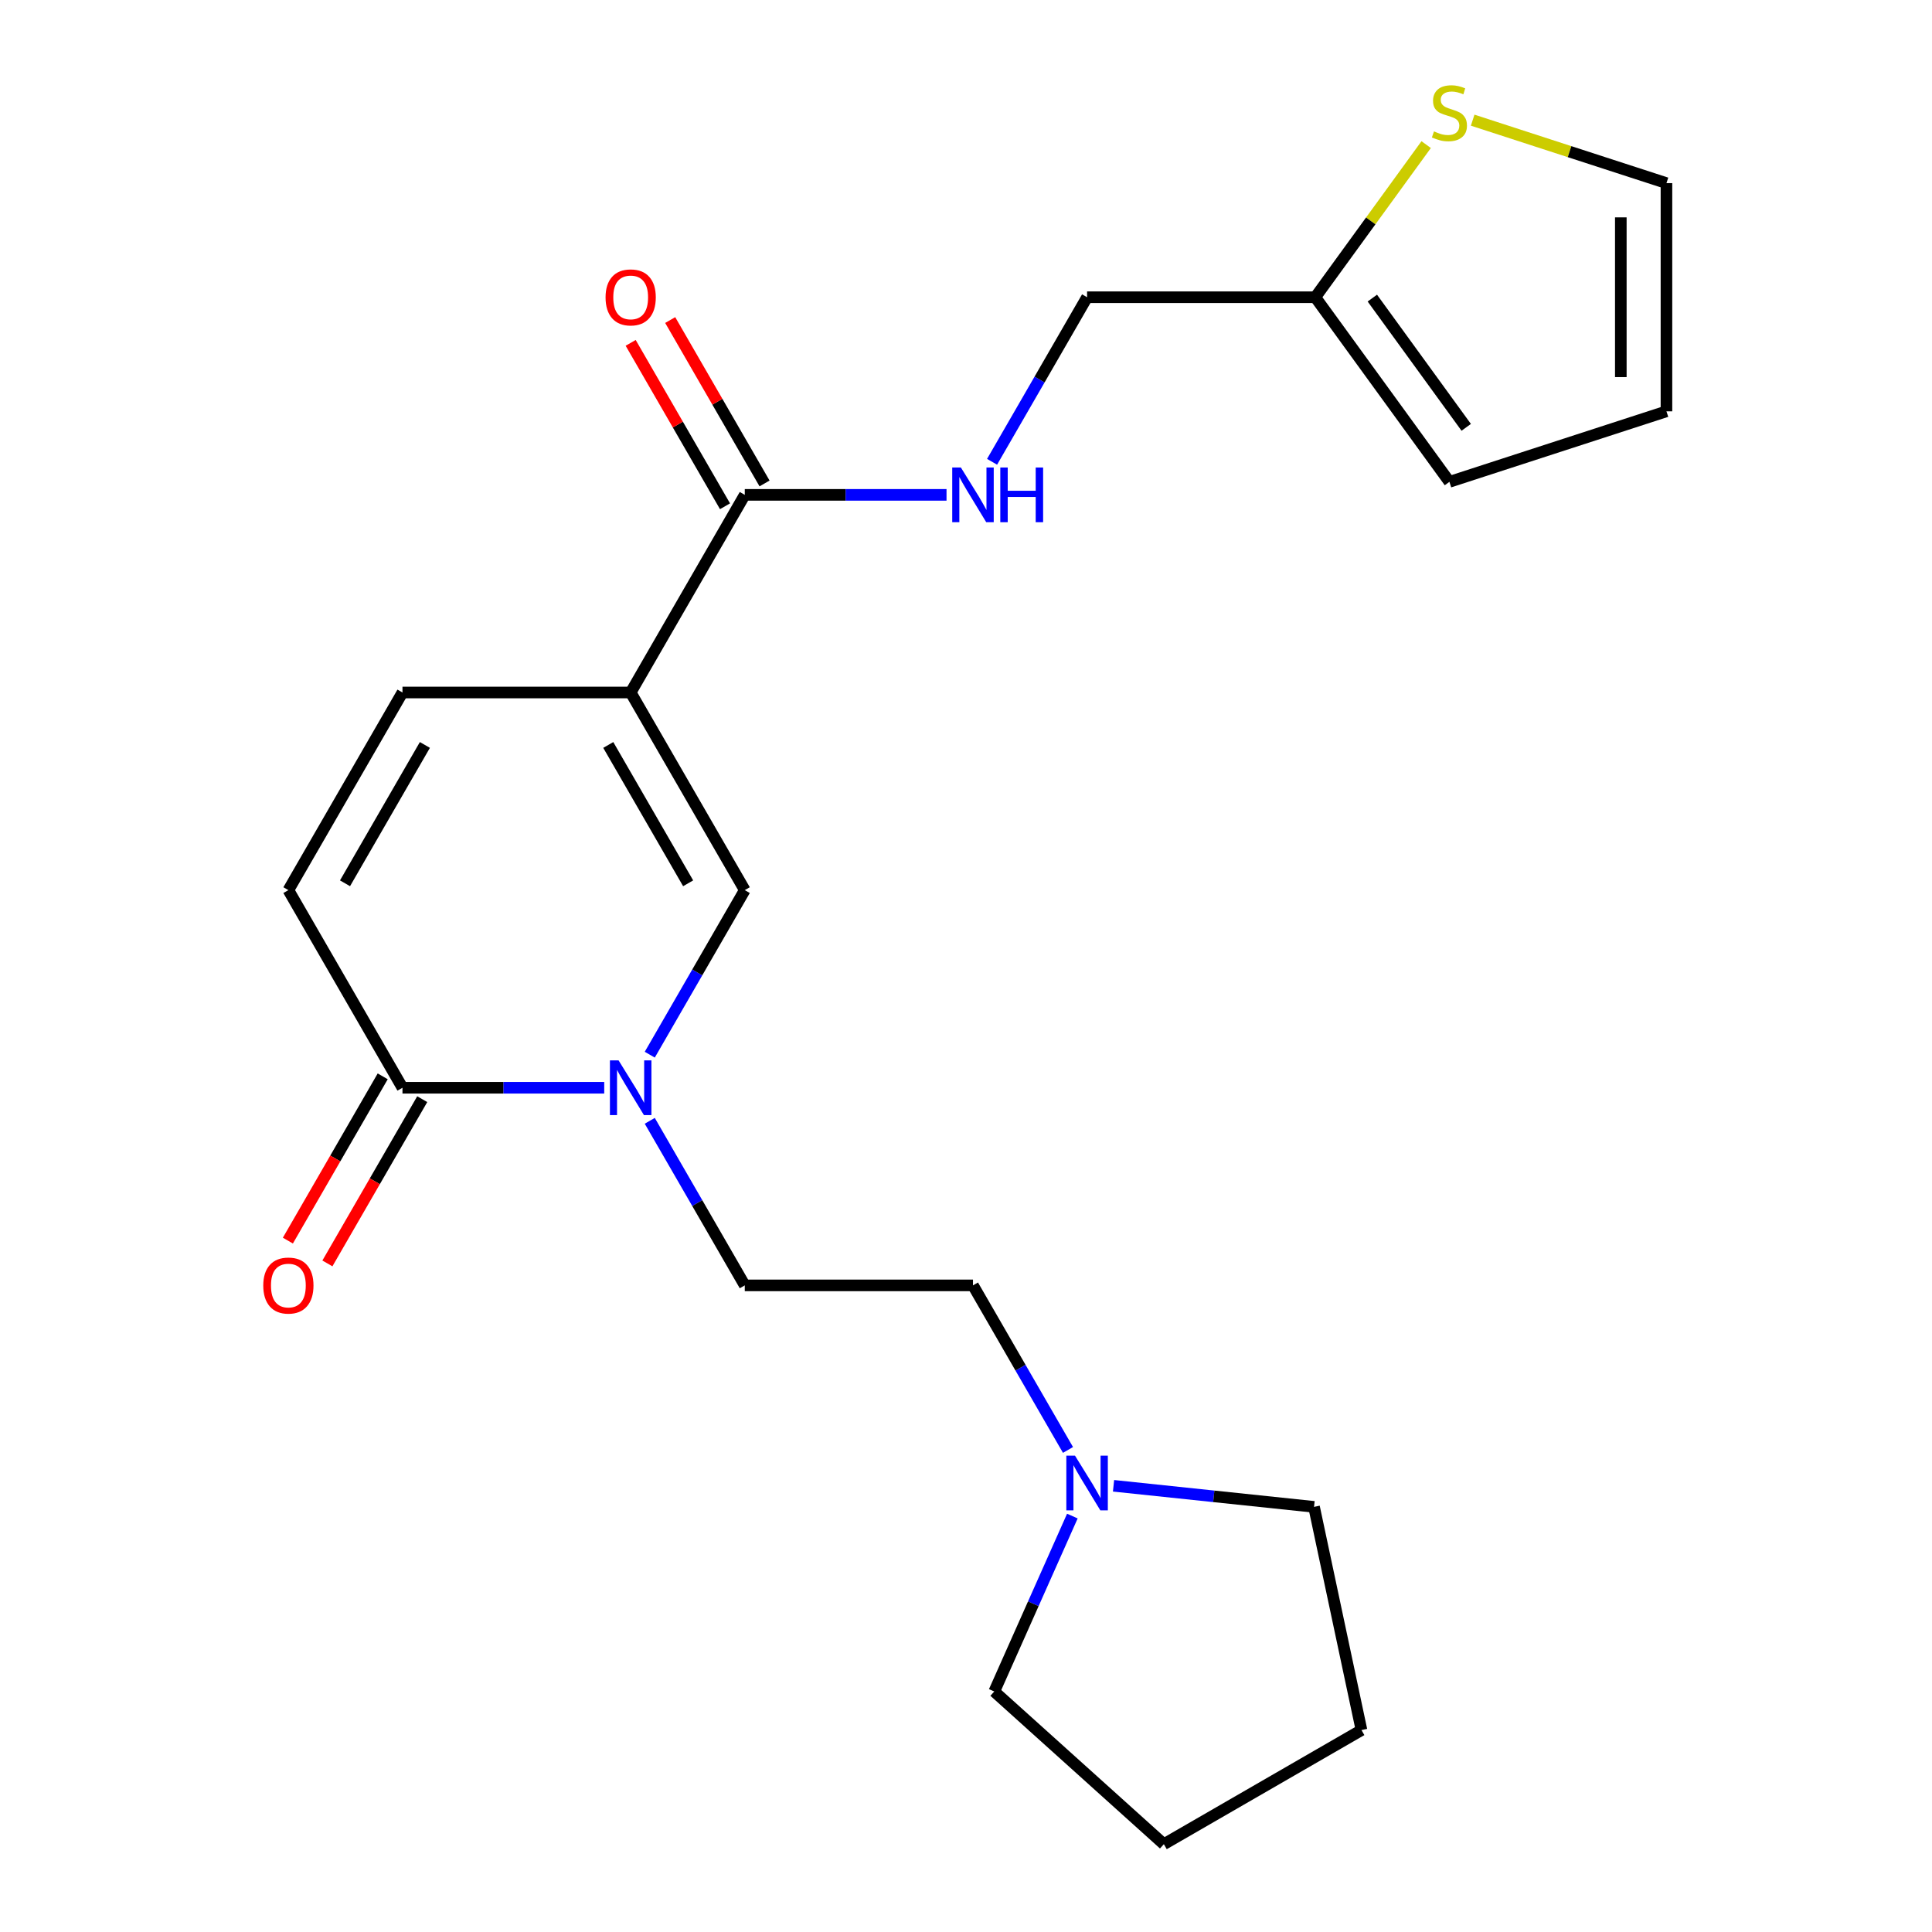 <?xml version='1.0' encoding='iso-8859-1'?>
<svg version='1.1' baseProfile='full'
              xmlns='http://www.w3.org/2000/svg'
                      xmlns:rdkit='http://www.rdkit.org/xml'
                      xmlns:xlink='http://www.w3.org/1999/xlink'
                  xml:space='preserve'
width='1000px' height='1000px' viewBox='0 0 1000 1000'>
<!-- END OF HEADER -->
<rect style='opacity:1.0;fill:#FFFFFF;stroke:none' width='1000' height='1000' x='0' y='0'> </rect>
<path class='bond-1' d='M 326.438,358.433 L 385.497,460.726' style='fill:none;fill-rule:evenodd;stroke:#000000;stroke-width:6px;stroke-linecap:butt;stroke-linejoin:miter;stroke-opacity:1' />
<path class='bond-1' d='M 314.838,385.589 L 356.179,457.193' style='fill:none;fill-rule:evenodd;stroke:#000000;stroke-width:6px;stroke-linecap:butt;stroke-linejoin:miter;stroke-opacity:1' />
<path class='bond-3' d='M 326.438,358.433 L 385.497,256.14' style='fill:none;fill-rule:evenodd;stroke:#000000;stroke-width:6px;stroke-linecap:butt;stroke-linejoin:miter;stroke-opacity:1' />
<path class='bond-4' d='M 326.438,358.433 L 208.32,358.433' style='fill:none;fill-rule:evenodd;stroke:#000000;stroke-width:6px;stroke-linecap:butt;stroke-linejoin:miter;stroke-opacity:1' />
<path class='bond-0' d='M 336.318,545.905 L 360.907,503.315' style='fill:none;fill-rule:evenodd;stroke:#0000FF;stroke-width:6px;stroke-linecap:butt;stroke-linejoin:miter;stroke-opacity:1' />
<path class='bond-0' d='M 360.907,503.315 L 385.497,460.726' style='fill:none;fill-rule:evenodd;stroke:#000000;stroke-width:6px;stroke-linecap:butt;stroke-linejoin:miter;stroke-opacity:1' />
<path class='bond-10' d='M 336.318,580.131 L 360.907,622.721' style='fill:none;fill-rule:evenodd;stroke:#0000FF;stroke-width:6px;stroke-linecap:butt;stroke-linejoin:miter;stroke-opacity:1' />
<path class='bond-10' d='M 360.907,622.721 L 385.497,665.311' style='fill:none;fill-rule:evenodd;stroke:#000000;stroke-width:6px;stroke-linecap:butt;stroke-linejoin:miter;stroke-opacity:1' />
<path class='bond-22' d='M 312.745,563.018 L 260.533,563.018' style='fill:none;fill-rule:evenodd;stroke:#0000FF;stroke-width:6px;stroke-linecap:butt;stroke-linejoin:miter;stroke-opacity:1' />
<path class='bond-22' d='M 260.533,563.018 L 208.32,563.018' style='fill:none;fill-rule:evenodd;stroke:#000000;stroke-width:6px;stroke-linecap:butt;stroke-linejoin:miter;stroke-opacity:1' />
<path class='bond-2' d='M 208.32,563.018 L 149.262,460.726' style='fill:none;fill-rule:evenodd;stroke:#000000;stroke-width:6px;stroke-linecap:butt;stroke-linejoin:miter;stroke-opacity:1' />
<path class='bond-11' d='M 198.091,557.112 L 173.548,599.622' style='fill:none;fill-rule:evenodd;stroke:#000000;stroke-width:6px;stroke-linecap:butt;stroke-linejoin:miter;stroke-opacity:1' />
<path class='bond-11' d='M 173.548,599.622 L 149.005,642.132' style='fill:none;fill-rule:evenodd;stroke:#FF0000;stroke-width:6px;stroke-linecap:butt;stroke-linejoin:miter;stroke-opacity:1' />
<path class='bond-11' d='M 218.55,568.924 L 194.006,611.434' style='fill:none;fill-rule:evenodd;stroke:#000000;stroke-width:6px;stroke-linecap:butt;stroke-linejoin:miter;stroke-opacity:1' />
<path class='bond-11' d='M 194.006,611.434 L 169.463,653.944' style='fill:none;fill-rule:evenodd;stroke:#FF0000;stroke-width:6px;stroke-linecap:butt;stroke-linejoin:miter;stroke-opacity:1' />
<path class='bond-6' d='M 385.497,256.14 L 437.709,256.14' style='fill:none;fill-rule:evenodd;stroke:#000000;stroke-width:6px;stroke-linecap:butt;stroke-linejoin:miter;stroke-opacity:1' />
<path class='bond-6' d='M 437.709,256.14 L 489.921,256.14' style='fill:none;fill-rule:evenodd;stroke:#0000FF;stroke-width:6px;stroke-linecap:butt;stroke-linejoin:miter;stroke-opacity:1' />
<path class='bond-13' d='M 395.726,250.234 L 371.31,207.944' style='fill:none;fill-rule:evenodd;stroke:#000000;stroke-width:6px;stroke-linecap:butt;stroke-linejoin:miter;stroke-opacity:1' />
<path class='bond-13' d='M 371.31,207.944 L 346.894,165.654' style='fill:none;fill-rule:evenodd;stroke:#FF0000;stroke-width:6px;stroke-linecap:butt;stroke-linejoin:miter;stroke-opacity:1' />
<path class='bond-13' d='M 375.267,262.046 L 350.851,219.756' style='fill:none;fill-rule:evenodd;stroke:#000000;stroke-width:6px;stroke-linecap:butt;stroke-linejoin:miter;stroke-opacity:1' />
<path class='bond-13' d='M 350.851,219.756 L 326.435,177.466' style='fill:none;fill-rule:evenodd;stroke:#FF0000;stroke-width:6px;stroke-linecap:butt;stroke-linejoin:miter;stroke-opacity:1' />
<path class='bond-5' d='M 208.32,358.433 L 149.262,460.726' style='fill:none;fill-rule:evenodd;stroke:#000000;stroke-width:6px;stroke-linecap:butt;stroke-linejoin:miter;stroke-opacity:1' />
<path class='bond-5' d='M 219.92,385.589 L 178.579,457.193' style='fill:none;fill-rule:evenodd;stroke:#000000;stroke-width:6px;stroke-linecap:butt;stroke-linejoin:miter;stroke-opacity:1' />
<path class='bond-16' d='M 513.494,239.027 L 538.083,196.437' style='fill:none;fill-rule:evenodd;stroke:#0000FF;stroke-width:6px;stroke-linecap:butt;stroke-linejoin:miter;stroke-opacity:1' />
<path class='bond-16' d='M 538.083,196.437 L 562.673,153.847' style='fill:none;fill-rule:evenodd;stroke:#000000;stroke-width:6px;stroke-linecap:butt;stroke-linejoin:miter;stroke-opacity:1' />
<path class='bond-7' d='M 738.185,74.85 L 709.488,114.349' style='fill:none;fill-rule:evenodd;stroke:#CCCC00;stroke-width:6px;stroke-linecap:butt;stroke-linejoin:miter;stroke-opacity:1' />
<path class='bond-7' d='M 709.488,114.349 L 680.79,153.847' style='fill:none;fill-rule:evenodd;stroke:#000000;stroke-width:6px;stroke-linecap:butt;stroke-linejoin:miter;stroke-opacity:1' />
<path class='bond-12' d='M 762.251,62.198 L 812.403,78.493' style='fill:none;fill-rule:evenodd;stroke:#CCCC00;stroke-width:6px;stroke-linecap:butt;stroke-linejoin:miter;stroke-opacity:1' />
<path class='bond-12' d='M 812.403,78.493 L 862.554,94.789' style='fill:none;fill-rule:evenodd;stroke:#000000;stroke-width:6px;stroke-linecap:butt;stroke-linejoin:miter;stroke-opacity:1' />
<path class='bond-8' d='M 680.79,153.847 L 562.673,153.847' style='fill:none;fill-rule:evenodd;stroke:#000000;stroke-width:6px;stroke-linecap:butt;stroke-linejoin:miter;stroke-opacity:1' />
<path class='bond-14' d='M 680.79,153.847 L 750.218,249.406' style='fill:none;fill-rule:evenodd;stroke:#000000;stroke-width:6px;stroke-linecap:butt;stroke-linejoin:miter;stroke-opacity:1' />
<path class='bond-14' d='M 710.316,154.296 L 758.916,221.187' style='fill:none;fill-rule:evenodd;stroke:#000000;stroke-width:6px;stroke-linecap:butt;stroke-linejoin:miter;stroke-opacity:1' />
<path class='bond-9' d='M 552.793,750.491 L 528.203,707.901' style='fill:none;fill-rule:evenodd;stroke:#0000FF;stroke-width:6px;stroke-linecap:butt;stroke-linejoin:miter;stroke-opacity:1' />
<path class='bond-9' d='M 528.203,707.901 L 503.614,665.311' style='fill:none;fill-rule:evenodd;stroke:#000000;stroke-width:6px;stroke-linecap:butt;stroke-linejoin:miter;stroke-opacity:1' />
<path class='bond-18' d='M 576.366,769.043 L 628.254,774.497' style='fill:none;fill-rule:evenodd;stroke:#0000FF;stroke-width:6px;stroke-linecap:butt;stroke-linejoin:miter;stroke-opacity:1' />
<path class='bond-18' d='M 628.254,774.497 L 680.143,779.95' style='fill:none;fill-rule:evenodd;stroke:#000000;stroke-width:6px;stroke-linecap:butt;stroke-linejoin:miter;stroke-opacity:1' />
<path class='bond-19' d='M 555.054,784.717 L 534.842,830.113' style='fill:none;fill-rule:evenodd;stroke:#0000FF;stroke-width:6px;stroke-linecap:butt;stroke-linejoin:miter;stroke-opacity:1' />
<path class='bond-19' d='M 534.842,830.113 L 514.63,875.509' style='fill:none;fill-rule:evenodd;stroke:#000000;stroke-width:6px;stroke-linecap:butt;stroke-linejoin:miter;stroke-opacity:1' />
<path class='bond-17' d='M 385.497,665.311 L 503.614,665.311' style='fill:none;fill-rule:evenodd;stroke:#000000;stroke-width:6px;stroke-linecap:butt;stroke-linejoin:miter;stroke-opacity:1' />
<path class='bond-23' d='M 862.554,94.789 L 862.554,212.906' style='fill:none;fill-rule:evenodd;stroke:#000000;stroke-width:6px;stroke-linecap:butt;stroke-linejoin:miter;stroke-opacity:1' />
<path class='bond-23' d='M 838.931,112.506 L 838.931,195.189' style='fill:none;fill-rule:evenodd;stroke:#000000;stroke-width:6px;stroke-linecap:butt;stroke-linejoin:miter;stroke-opacity:1' />
<path class='bond-15' d='M 750.218,249.406 L 862.554,212.906' style='fill:none;fill-rule:evenodd;stroke:#000000;stroke-width:6px;stroke-linecap:butt;stroke-linejoin:miter;stroke-opacity:1' />
<path class='bond-21' d='M 680.143,779.95 L 704.701,895.487' style='fill:none;fill-rule:evenodd;stroke:#000000;stroke-width:6px;stroke-linecap:butt;stroke-linejoin:miter;stroke-opacity:1' />
<path class='bond-20' d='M 514.63,875.509 L 602.408,954.545' style='fill:none;fill-rule:evenodd;stroke:#000000;stroke-width:6px;stroke-linecap:butt;stroke-linejoin:miter;stroke-opacity:1' />
<path class='bond-24' d='M 602.408,954.545 L 704.701,895.487' style='fill:none;fill-rule:evenodd;stroke:#000000;stroke-width:6px;stroke-linecap:butt;stroke-linejoin:miter;stroke-opacity:1' />
<path  class='atom-1' d='M 320.178 548.858
L 329.458 563.858
Q 330.378 565.338, 331.858 568.018
Q 333.338 570.698, 333.418 570.858
L 333.418 548.858
L 337.178 548.858
L 337.178 577.178
L 333.298 577.178
L 323.338 560.778
Q 322.178 558.858, 320.938 556.658
Q 319.738 554.458, 319.378 553.778
L 319.378 577.178
L 315.698 577.178
L 315.698 548.858
L 320.178 548.858
' fill='#0000FF'/>
<path  class='atom-7' d='M 497.354 241.98
L 506.634 256.98
Q 507.554 258.46, 509.034 261.14
Q 510.514 263.82, 510.594 263.98
L 510.594 241.98
L 514.354 241.98
L 514.354 270.3
L 510.474 270.3
L 500.514 253.9
Q 499.354 251.98, 498.114 249.78
Q 496.914 247.58, 496.554 246.9
L 496.554 270.3
L 492.874 270.3
L 492.874 241.98
L 497.354 241.98
' fill='#0000FF'/>
<path  class='atom-7' d='M 517.754 241.98
L 521.594 241.98
L 521.594 254.02
L 536.074 254.02
L 536.074 241.98
L 539.914 241.98
L 539.914 270.3
L 536.074 270.3
L 536.074 257.22
L 521.594 257.22
L 521.594 270.3
L 517.754 270.3
L 517.754 241.98
' fill='#0000FF'/>
<path  class='atom-8' d='M 742.218 68.008
Q 742.538 68.128, 743.858 68.688
Q 745.178 69.248, 746.618 69.608
Q 748.098 69.928, 749.538 69.928
Q 752.218 69.928, 753.778 68.648
Q 755.338 67.328, 755.338 65.048
Q 755.338 63.488, 754.538 62.528
Q 753.778 61.568, 752.578 61.048
Q 751.378 60.528, 749.378 59.928
Q 746.858 59.168, 745.338 58.448
Q 743.858 57.728, 742.778 56.208
Q 741.738 54.688, 741.738 52.128
Q 741.738 48.568, 744.138 46.368
Q 746.578 44.168, 751.378 44.168
Q 754.658 44.168, 758.378 45.728
L 757.458 48.808
Q 754.058 47.408, 751.498 47.408
Q 748.738 47.408, 747.218 48.568
Q 745.698 49.688, 745.738 51.648
Q 745.738 53.168, 746.498 54.088
Q 747.298 55.008, 748.418 55.528
Q 749.578 56.048, 751.498 56.648
Q 754.058 57.448, 755.578 58.248
Q 757.098 59.048, 758.178 60.688
Q 759.298 62.288, 759.298 65.048
Q 759.298 68.968, 756.658 71.088
Q 754.058 73.168, 749.698 73.168
Q 747.178 73.168, 745.258 72.608
Q 743.378 72.088, 741.138 71.168
L 742.218 68.008
' fill='#CCCC00'/>
<path  class='atom-10' d='M 556.413 753.444
L 565.693 768.444
Q 566.613 769.924, 568.093 772.604
Q 569.573 775.284, 569.653 775.444
L 569.653 753.444
L 573.413 753.444
L 573.413 781.764
L 569.533 781.764
L 559.573 765.364
Q 558.413 763.444, 557.173 761.244
Q 555.973 759.044, 555.613 758.364
L 555.613 781.764
L 551.933 781.764
L 551.933 753.444
L 556.413 753.444
' fill='#0000FF'/>
<path  class='atom-12' d='M 136.262 665.391
Q 136.262 658.591, 139.622 654.791
Q 142.982 650.991, 149.262 650.991
Q 155.542 650.991, 158.902 654.791
Q 162.262 658.591, 162.262 665.391
Q 162.262 672.271, 158.862 676.191
Q 155.462 680.071, 149.262 680.071
Q 143.022 680.071, 139.622 676.191
Q 136.262 672.311, 136.262 665.391
M 149.262 676.871
Q 153.582 676.871, 155.902 673.991
Q 158.262 671.071, 158.262 665.391
Q 158.262 659.831, 155.902 657.031
Q 153.582 654.191, 149.262 654.191
Q 144.942 654.191, 142.582 656.991
Q 140.262 659.791, 140.262 665.391
Q 140.262 671.111, 142.582 673.991
Q 144.942 676.871, 149.262 676.871
' fill='#FF0000'/>
<path  class='atom-14' d='M 313.438 153.927
Q 313.438 147.127, 316.798 143.327
Q 320.158 139.527, 326.438 139.527
Q 332.718 139.527, 336.078 143.327
Q 339.438 147.127, 339.438 153.927
Q 339.438 160.807, 336.038 164.727
Q 332.638 168.607, 326.438 168.607
Q 320.198 168.607, 316.798 164.727
Q 313.438 160.847, 313.438 153.927
M 326.438 165.407
Q 330.758 165.407, 333.078 162.527
Q 335.438 159.607, 335.438 153.927
Q 335.438 148.367, 333.078 145.567
Q 330.758 142.727, 326.438 142.727
Q 322.118 142.727, 319.758 145.527
Q 317.438 148.327, 317.438 153.927
Q 317.438 159.647, 319.758 162.527
Q 322.118 165.407, 326.438 165.407
' fill='#FF0000'/>
</svg>
